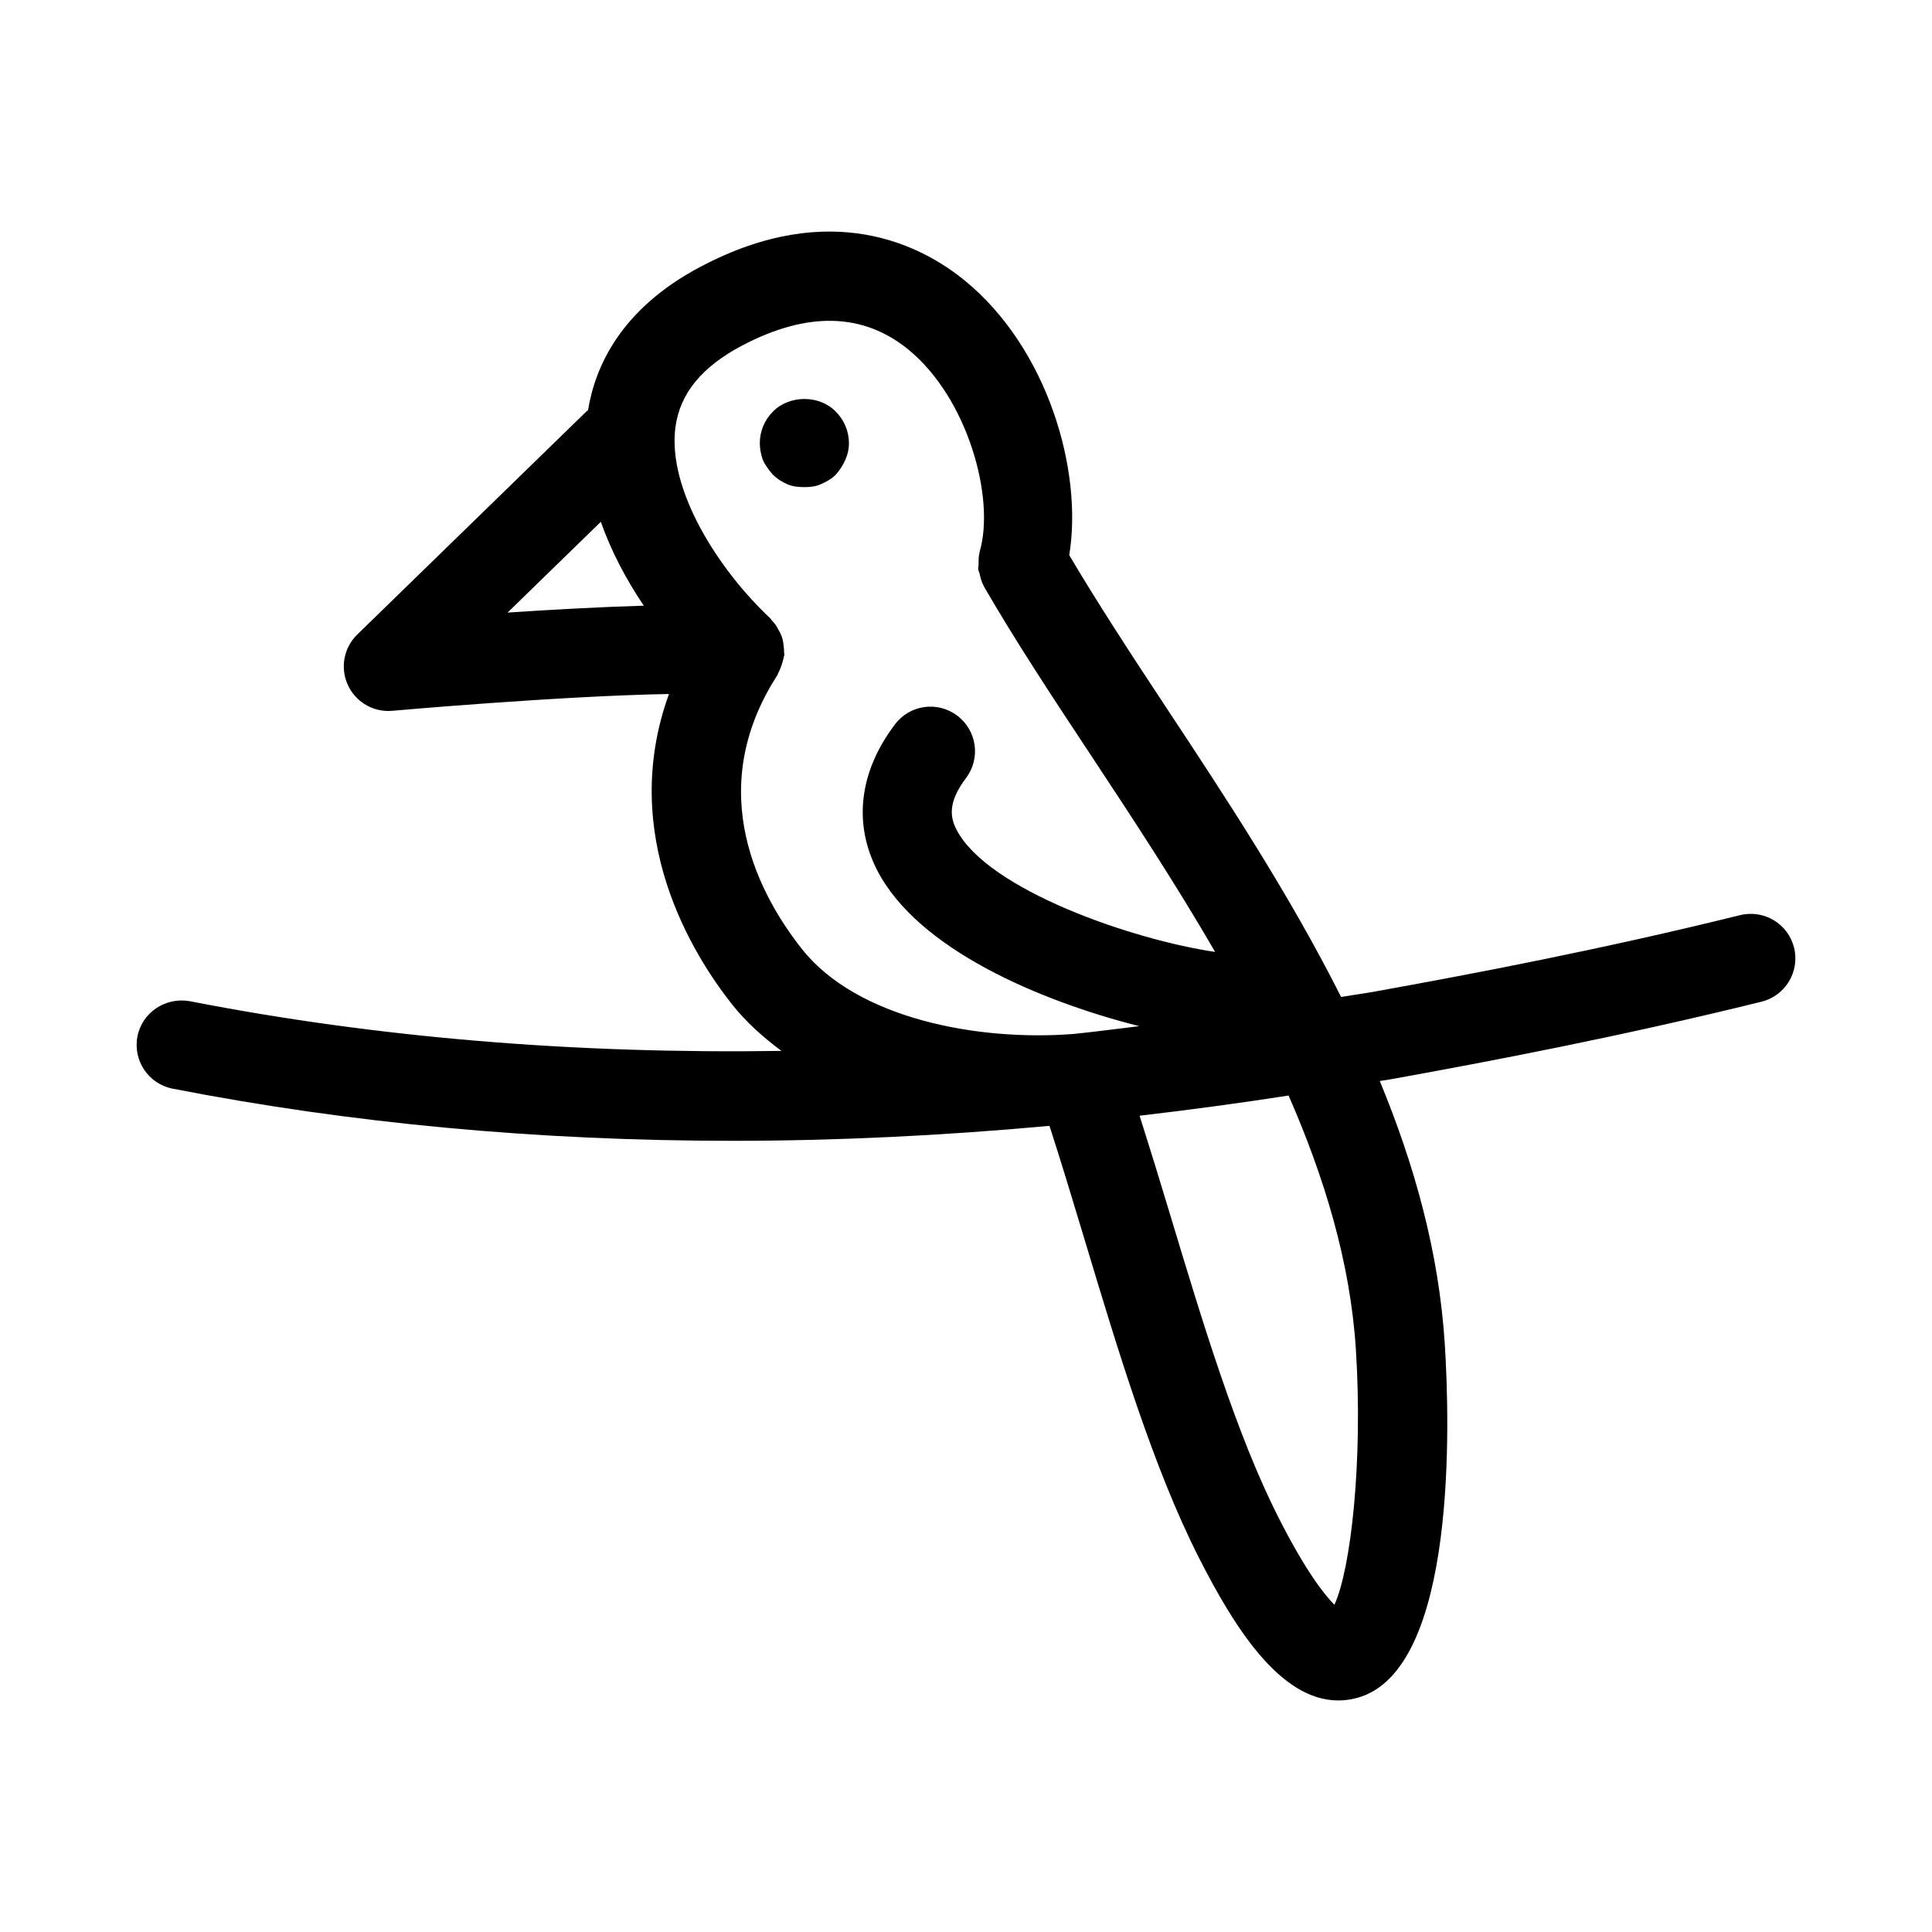 <?xml version="1.0" encoding="UTF-8"?>
<!-- Uploaded to: SVG Repo, www.svgrepo.com, Generator: SVG Repo Mixer Tools -->
<svg fill="#000000" width="800px" height="800px" version="1.1" viewBox="144 144 512 512" xmlns="http://www.w3.org/2000/svg">
 <g>
  <path d="m605.15 386.52c-36.762 9.102-70.988 15.59-96.711 20.234-3.035 0.547-6.012 0.93-9.039 1.449-13.602-27.035-30.348-52.512-46.145-76.402-9.422-14.262-18.234-27.727-25.895-40.68 3.672-22.305-5.66-54.781-27.688-72.773-11.285-9.227-35.41-21.984-70.047-3.644-21.219 11.188-27.949 26.59-29.789 38.02-0.094 0.086-0.219 0.113-0.316 0.203l-60.84 59.227c-3.582 3.477-4.582 8.84-2.492 13.375 1.938 4.227 6.148 6.887 10.73 6.887 0.34 0 0.691-0.016 1.047-0.047 0.543-0.051 44.461-3.949 73.32-4.453-13.582 37.395 6.367 69.215 16.793 82.344 3.758 4.734 8.238 8.68 13.02 12.238-54.676 0.836-107.12-3.477-156.82-13.176-6.379-1.121-12.594 2.922-13.852 9.332-1.246 6.394 2.938 12.609 9.332 13.852 47.246 9.211 96.785 13.82 148.31 13.82 27.465 0 55.512-1.348 84.055-3.965 3.098 9.562 6.18 19.77 9.32 30.195 8.949 29.734 18.203 60.469 30.32 84.332 9.117 17.926 21.324 37.746 36.883 37.746 1.645 0 3.336-0.215 5.059-0.691 26.613-7.273 24.461-73.66 23.172-93.832-1.547-24.258-8.035-47.441-17.223-69.633 1.008-0.18 1.992-0.297 3-0.477 26.047-4.703 60.762-11.301 98.156-20.543 6.336-1.566 10.195-7.981 8.641-14.297-1.566-6.336-7.918-10.18-14.297-8.641zm-301.93-104.23c2.773 7.844 6.754 15.348 11.387 22.219-11.676 0.348-24.605 1.066-36.098 1.832zm53.363 113.29c-11.023-13.883-26.523-41.789-6.566-72.664 0.109-0.172 0.113-0.371 0.215-0.547 0.203-0.34 0.332-0.703 0.5-1.062 0.27-0.598 0.461-1.18 0.625-1.801 0.133-0.5 0.297-0.973 0.363-1.48 0.023-0.168 0.125-0.301 0.141-0.469 0.023-0.246-0.086-0.465-0.078-0.711 0.016-0.602-0.043-1.168-0.121-1.77-0.066-0.547-0.113-1.07-0.258-1.602-0.105-0.398-0.23-0.766-0.375-1.145-0.195-0.512-0.465-0.969-0.734-1.453-0.273-0.496-0.516-0.973-0.859-1.43-0.273-0.359-0.562-0.668-0.875-0.996-0.164-0.172-0.227-0.402-0.406-0.566-13.668-12.777-27.367-34.102-25.152-50.707 1.199-8.887 6.965-15.945 17.637-21.586 17.297-9.117 32.133-8.719 44.094 1.047 15.699 12.824 23.047 39.312 18.895 53.535-0.012 0.043 0 0.086-0.012 0.129-0.297 1.055-0.285 2.156-0.281 3.258 0.004 0.445-0.145 0.898-0.094 1.336 0.043 0.367 0.262 0.711 0.344 1.074 0.254 1.145 0.535 2.281 1.105 3.297 0.02 0.039 0.02 0.082 0.039 0.121 8.457 14.637 18.344 29.598 28.828 45.449 10.84 16.402 22.133 33.609 32.461 51.43-21.805-3.191-60.363-16.438-68.562-32.457-1.539-3.012-2.461-6.996 2.535-13.605 3.938-5.195 2.922-12.594-2.289-16.527-5.211-3.965-12.621-2.922-16.527 2.289-9.441 12.453-11.117 26.168-4.734 38.621 10.77 21.023 43.305 34.73 69.465 41.355-5.812 0.691-11.664 1.488-17.434 2.07-25.453 1.984-57.352-4.125-71.887-22.434zm146.74 106.04c1.891 29.688-1.32 58.133-5.688 67.664-2.66-2.66-7.594-8.871-14.805-23.094-11.164-21.984-20.109-51.707-28.781-80.441-2.703-8.996-5.371-17.66-8.047-26.074 13.066-1.516 26.223-3.289 39.488-5.344 9.512 21.734 16.355 44.195 17.832 67.289z"/>
  <path d="m348.82 253.1c-2.215 2.199-3.461 5.195-3.461 8.348 0 1.566 0.309 2.984 0.785 4.398 0.629 1.414 1.566 2.676 2.676 3.938 1.09 1.105 2.352 1.891 3.781 2.523 1.414 0.629 2.984 0.785 4.566 0.785 1.566 0 2.984-0.152 4.398-0.785 1.414-0.629 2.844-1.414 3.938-2.523 1.105-1.262 1.891-2.523 2.523-3.938 0.629-1.414 0.953-2.828 0.953-4.398 0-3.152-1.262-6.148-3.477-8.348-4.398-4.566-12.438-4.41-16.684 0z"/>
 </g>
</svg>